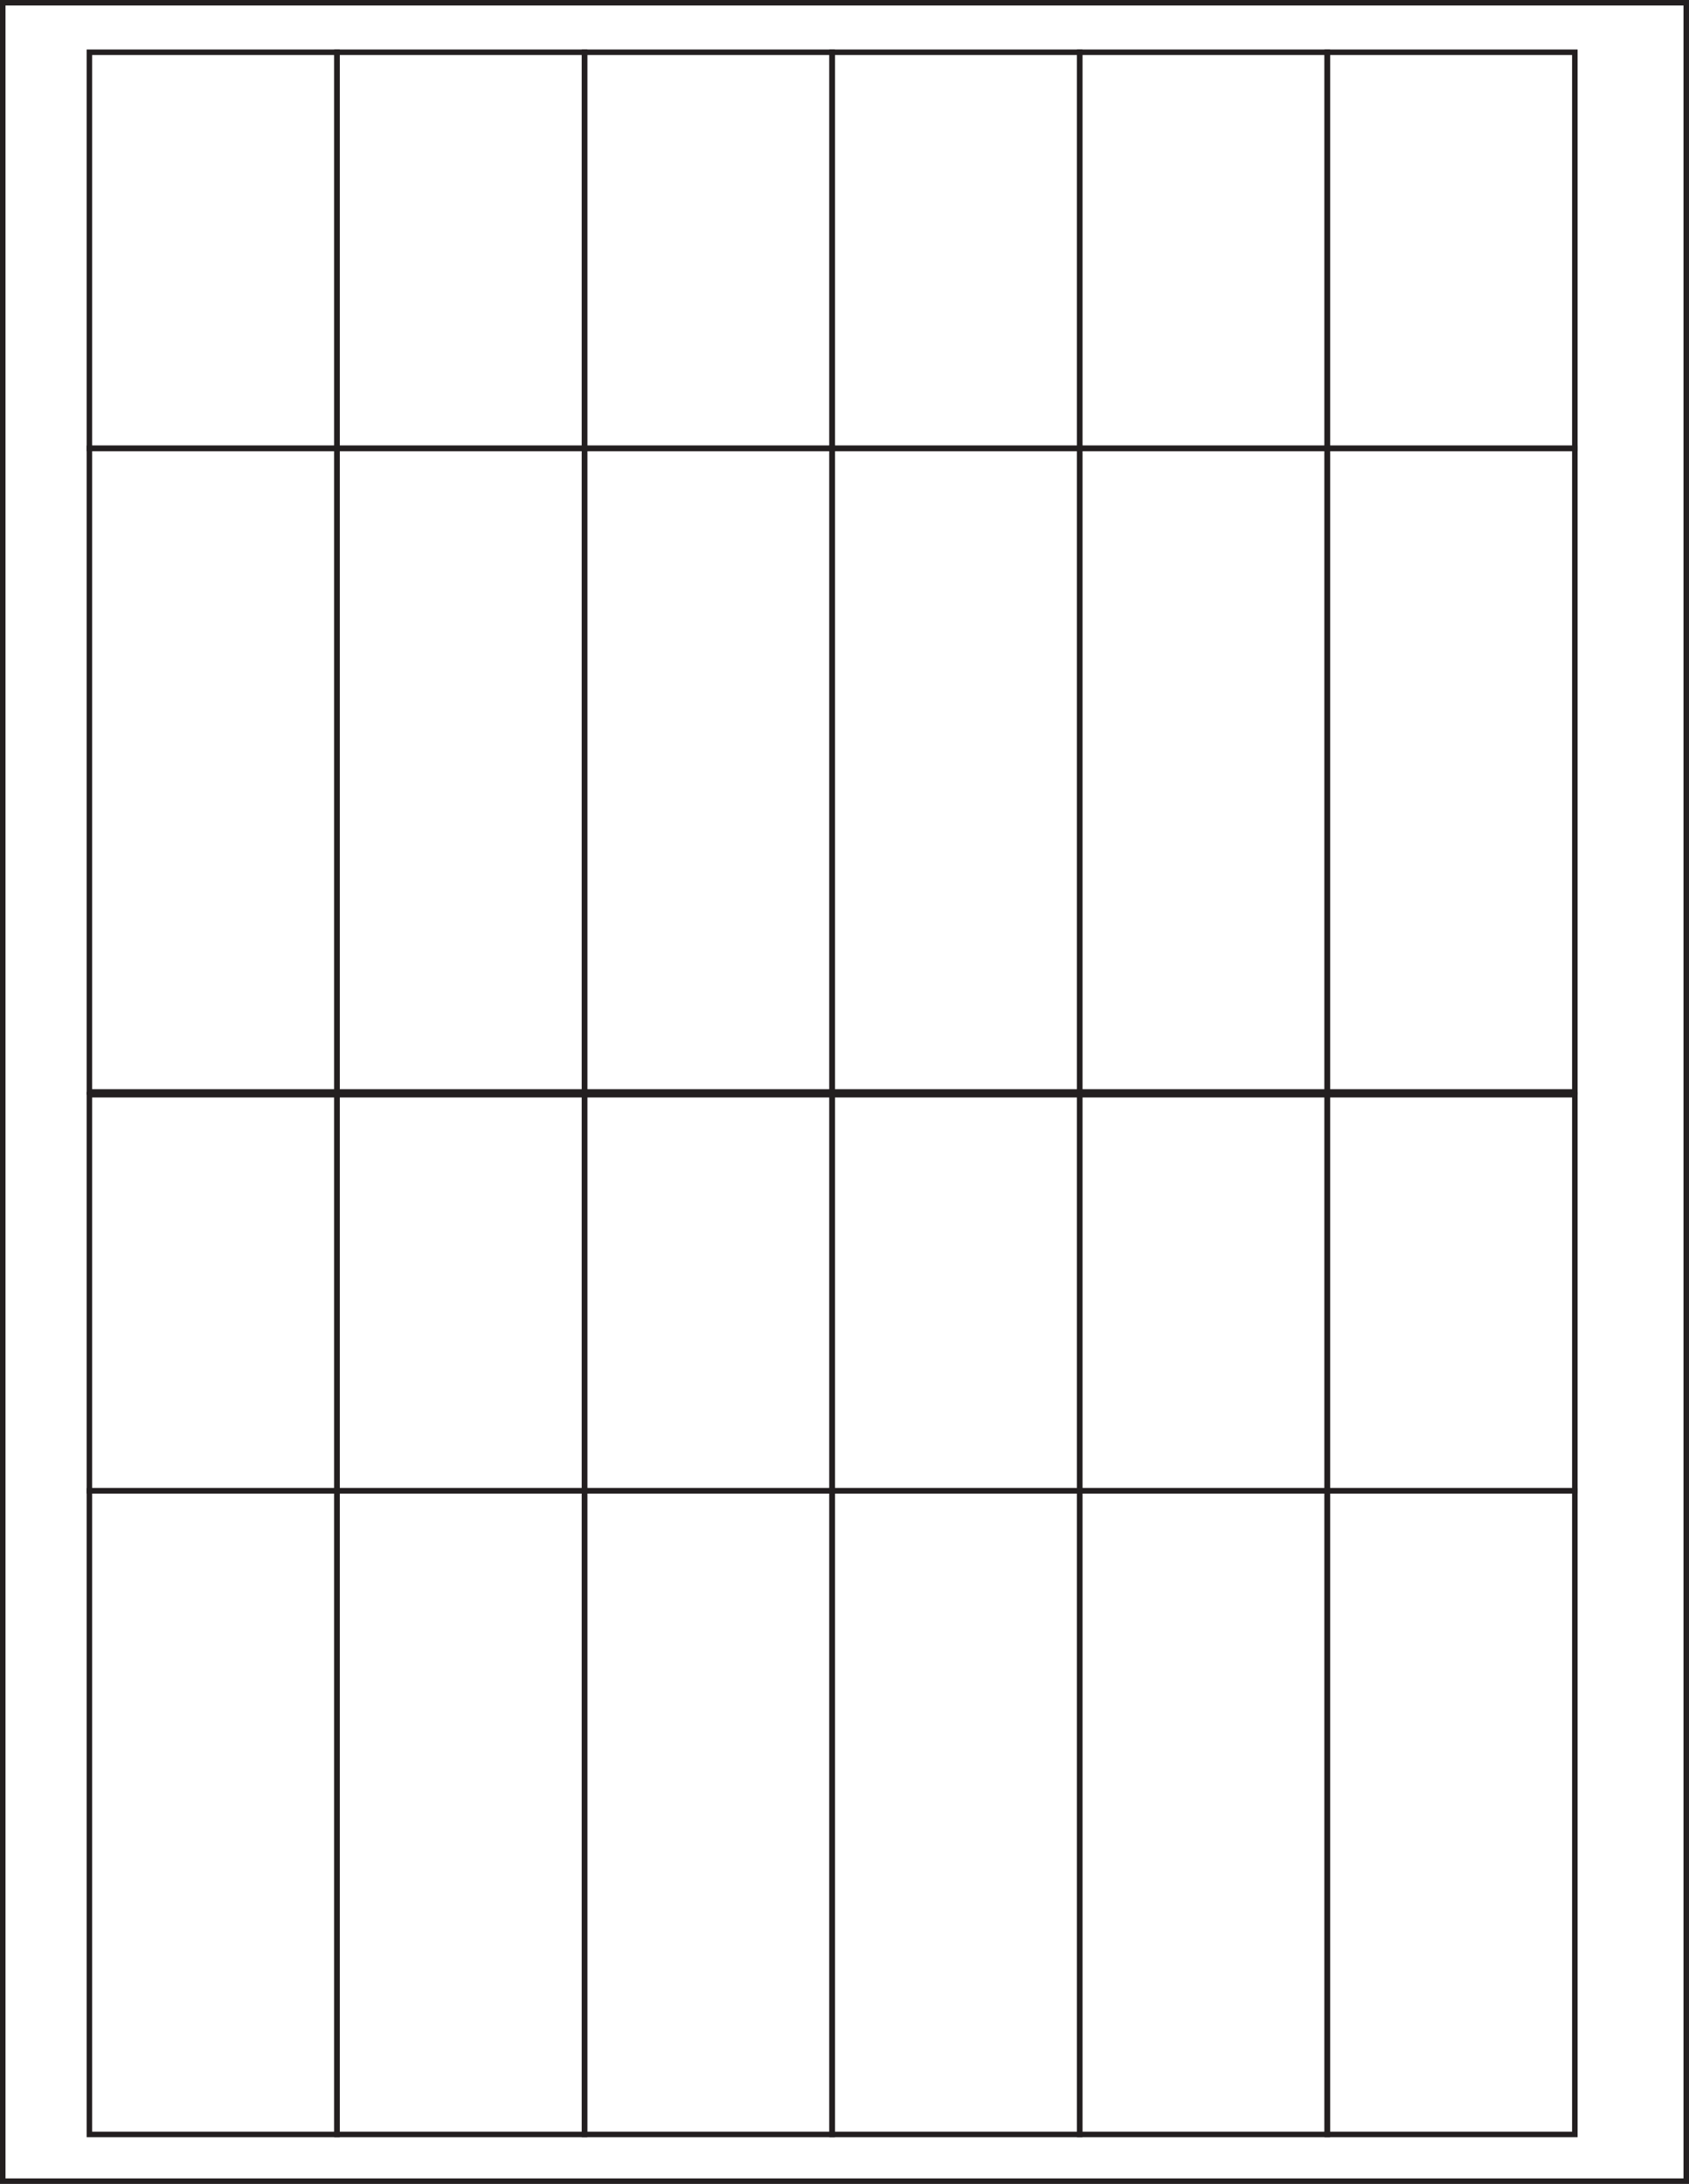 <?xml version="1.0" encoding="utf-8"?>
<!-- Generator: Adobe Illustrator 21.1.0, SVG Export Plug-In . SVG Version: 6.00 Build 0)  -->
<svg version="1.1" id="Layer_1" xmlns="http://www.w3.org/2000/svg" xmlns:xlink="http://www.w3.org/1999/xlink" x="0px" y="0px"
	 viewBox="0 0 614 794" style="enable-background:new 0 0 614 794;" xml:space="preserve">
<style type="text/css">
	.st0{fill:none;stroke:#231F20;stroke-width:2;stroke-miterlimit:10;}
</style>
<title>SL743</title>
<rect x="32.5" y="19" class="st0" width="90" height="144"/>
<rect x="392.5" y="19" class="st0" width="90" height="144"/>
<rect x="302.5" y="19" class="st0" width="90" height="144"/>
<rect x="212.5" y="19" class="st0" width="90" height="144"/>
<rect x="122.5" y="19" class="st0" width="90" height="144"/>
<rect x="482.5" y="19" class="st0" width="90" height="144"/>
<rect x="32.5" y="163" class="st0" width="90" height="234"/>
<rect x="482.5" y="163" class="st0" width="90" height="234"/>
<rect x="392.5" y="163" class="st0" width="90" height="234"/>
<rect x="302.5" y="163" class="st0" width="90" height="234"/>
<rect x="212.5" y="163" class="st0" width="90" height="234"/>
<rect x="122.5" y="163" class="st0" width="90" height="234"/>
<rect x="32.5" y="398" class="st0" width="90" height="144"/>
<rect x="392.5" y="398" class="st0" width="90" height="144"/>
<rect x="302.5" y="398" class="st0" width="90" height="144"/>
<rect x="212.5" y="398" class="st0" width="90" height="144"/>
<rect x="122.5" y="398" class="st0" width="90" height="144"/>
<rect x="482.5" y="398" class="st0" width="90" height="144"/>
<rect x="32.5" y="542" class="st0" width="90" height="234"/>
<rect x="482.5" y="542" class="st0" width="90" height="234"/>
<rect x="392.5" y="542" class="st0" width="90" height="234"/>
<rect x="302.5" y="542" class="st0" width="90" height="234"/>
<rect x="212.5" y="542" class="st0" width="90" height="234"/>
<rect x="122.5" y="542" class="st0" width="90" height="234"/>
<rect x="1" y="1" class="st0" width="612" height="792"/>
</svg>
